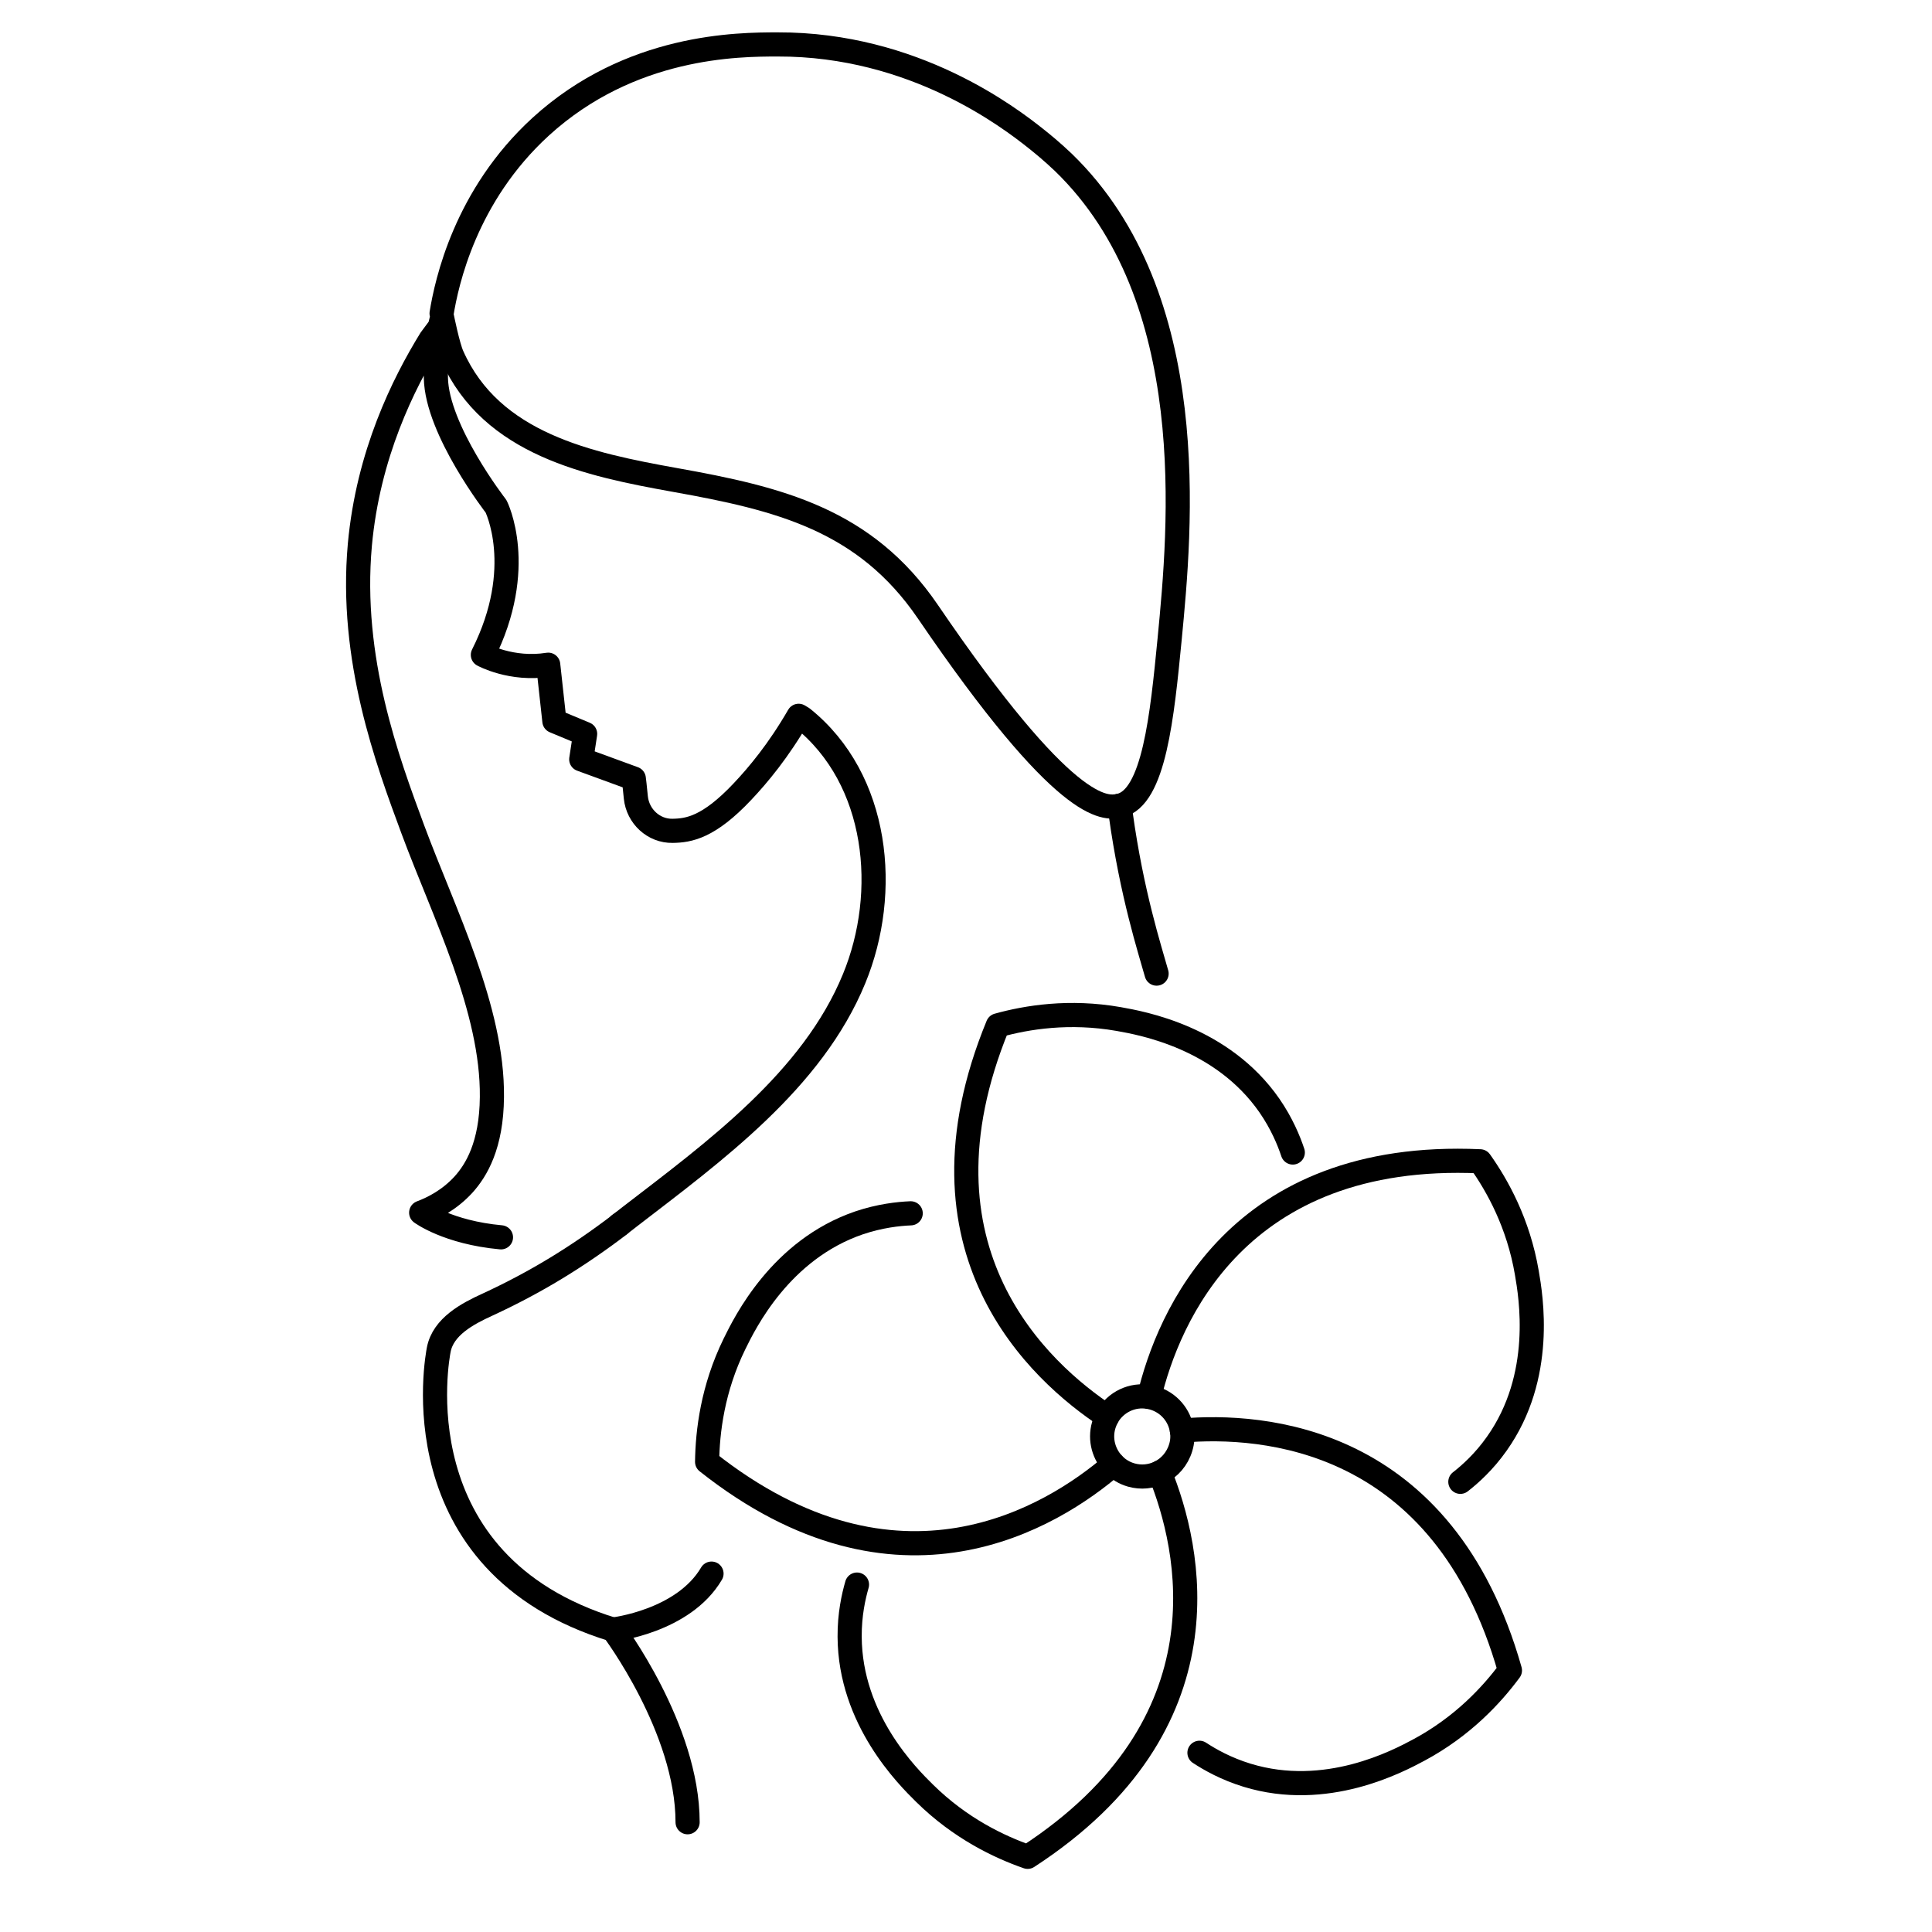 <svg width="80" height="80" viewBox="0 0 80 80" fill="none" xmlns="http://www.w3.org/2000/svg">
<path d="M48.892 59.937C48.753 60.407 48.427 60.776 48.021 60.974C47.668 61.145 47.251 61.193 46.84 61.076C46.556 60.995 46.305 60.84 46.113 60.643C45.712 60.231 45.53 59.616 45.701 59.023C45.738 58.895 45.792 58.772 45.851 58.66C46.193 58.061 46.882 57.719 47.583 57.847C47.641 57.852 47.695 57.868 47.754 57.885C48.4 58.072 48.849 58.611 48.94 59.237C48.978 59.467 48.962 59.707 48.892 59.937Z" stroke="black" stroke-linecap="round" stroke-linejoin="round"/>
<path d="M45.85 58.66C43.05 56.816 37.48 51.781 41.318 42.458C42.52 42.122 44.284 41.838 46.321 42.196C47.283 42.367 50.597 42.955 52.559 45.772C53.077 46.521 53.366 47.226 53.532 47.723" stroke="black" stroke-linecap="round" stroke-linejoin="round"/>
<path d="M47.583 57.842C48.363 54.581 51.218 47.632 61.288 48.087C62.01 49.102 62.876 50.663 63.223 52.705C63.389 53.672 63.961 56.986 61.978 59.782C61.454 60.525 60.882 61.038 60.47 61.359" stroke="black" stroke-linecap="round" stroke-linejoin="round"/>
<path d="M48.94 59.237C52.276 58.948 59.775 59.461 62.523 69.168C61.78 70.173 60.572 71.488 58.749 72.466C57.888 72.926 54.922 74.514 51.64 73.509C50.769 73.242 50.106 72.867 49.667 72.579" stroke="black" stroke-linecap="round" stroke-linejoin="round"/>
<path d="M48.021 60.974C49.283 64.08 51.009 71.392 42.553 76.887C41.372 76.475 39.763 75.711 38.287 74.257C37.587 73.568 35.198 71.205 35.182 67.773C35.176 66.859 35.342 66.111 35.486 65.614" stroke="black" stroke-linecap="round" stroke-linejoin="round"/>
<path d="M37.71 50.241C37.191 50.262 36.427 50.348 35.572 50.636C32.322 51.748 30.846 54.768 30.413 55.65C29.505 57.505 29.296 59.28 29.28 60.531C37.181 66.79 43.563 62.824 46.107 60.638" stroke="black" stroke-linecap="round" stroke-linejoin="round"/>
<path d="M25.671 50.701C23.918 52.037 22.181 53.101 20.176 54.026C19.369 54.395 18.348 54.929 18.167 55.891C18.119 56.142 16.445 64.738 25.388 67.48C25.388 67.48 28.472 71.569 28.472 75.455" stroke="black" stroke-linecap="round" stroke-linejoin="round"/>
<path d="M46.357 33.361C46.368 33.441 46.384 33.559 46.406 33.703C46.865 37.022 47.614 39.321 47.892 40.315" stroke="black" stroke-linecap="round" stroke-linejoin="round"/>
<path d="M20.744 51.235C18.536 51.032 17.44 50.214 17.44 50.214C17.91 50.038 18.605 49.696 19.199 49.044C19.717 48.466 20.353 47.435 20.369 45.425C20.407 41.785 18.386 37.824 17.098 34.355C16.045 31.511 14.473 27.299 14.901 22.558C15.243 18.811 16.703 15.887 17.83 14.053L18.204 13.551C18.049 14.374 18.039 15.112 18.049 15.646C18.087 17.811 20.54 20.965 20.54 20.965C20.54 20.965 21.818 23.499 19.995 27.117C19.995 27.117 21.182 27.769 22.7 27.524L22.956 29.859L24.229 30.389L24.068 31.442L26.244 32.238C26.244 32.238 26.292 32.612 26.329 33.024C26.41 33.804 27.067 34.419 27.853 34.403C28.521 34.392 29.344 34.264 30.744 32.778C31.391 32.094 32.236 31.084 33.07 29.64L33.23 29.736C36.395 32.276 36.838 36.953 35.368 40.523C33.642 44.735 29.563 47.697 26.078 50.38C25.939 50.492 25.79 50.604 25.651 50.706" stroke="black" stroke-linecap="round" stroke-linejoin="round"/>
<path d="M18.285 12.979C18.493 11.707 19.263 8.104 22.39 5.245C26.105 1.856 30.558 1.84 32.204 1.84C37.854 1.824 41.809 4.876 42.905 5.747C43.146 5.939 43.557 6.271 44.033 6.725C49.801 12.311 48.87 21.906 48.432 26.465C48.122 29.635 47.791 33.04 46.364 33.361C45.738 33.5 44.102 33.671 38.42 25.327C35.817 21.51 32.257 20.644 27.954 19.875C24.384 19.233 20.354 18.399 18.723 14.732C18.541 14.326 18.306 13.15 18.306 13.15C18.269 13.284 18.242 13.418 18.221 13.551" stroke="black" stroke-linecap="round" stroke-linejoin="round"/>
<path d="M25.389 67.474C25.389 67.474 28.297 67.143 29.462 65.16" stroke="black" stroke-linecap="round" stroke-linejoin="round"/>
</svg>
